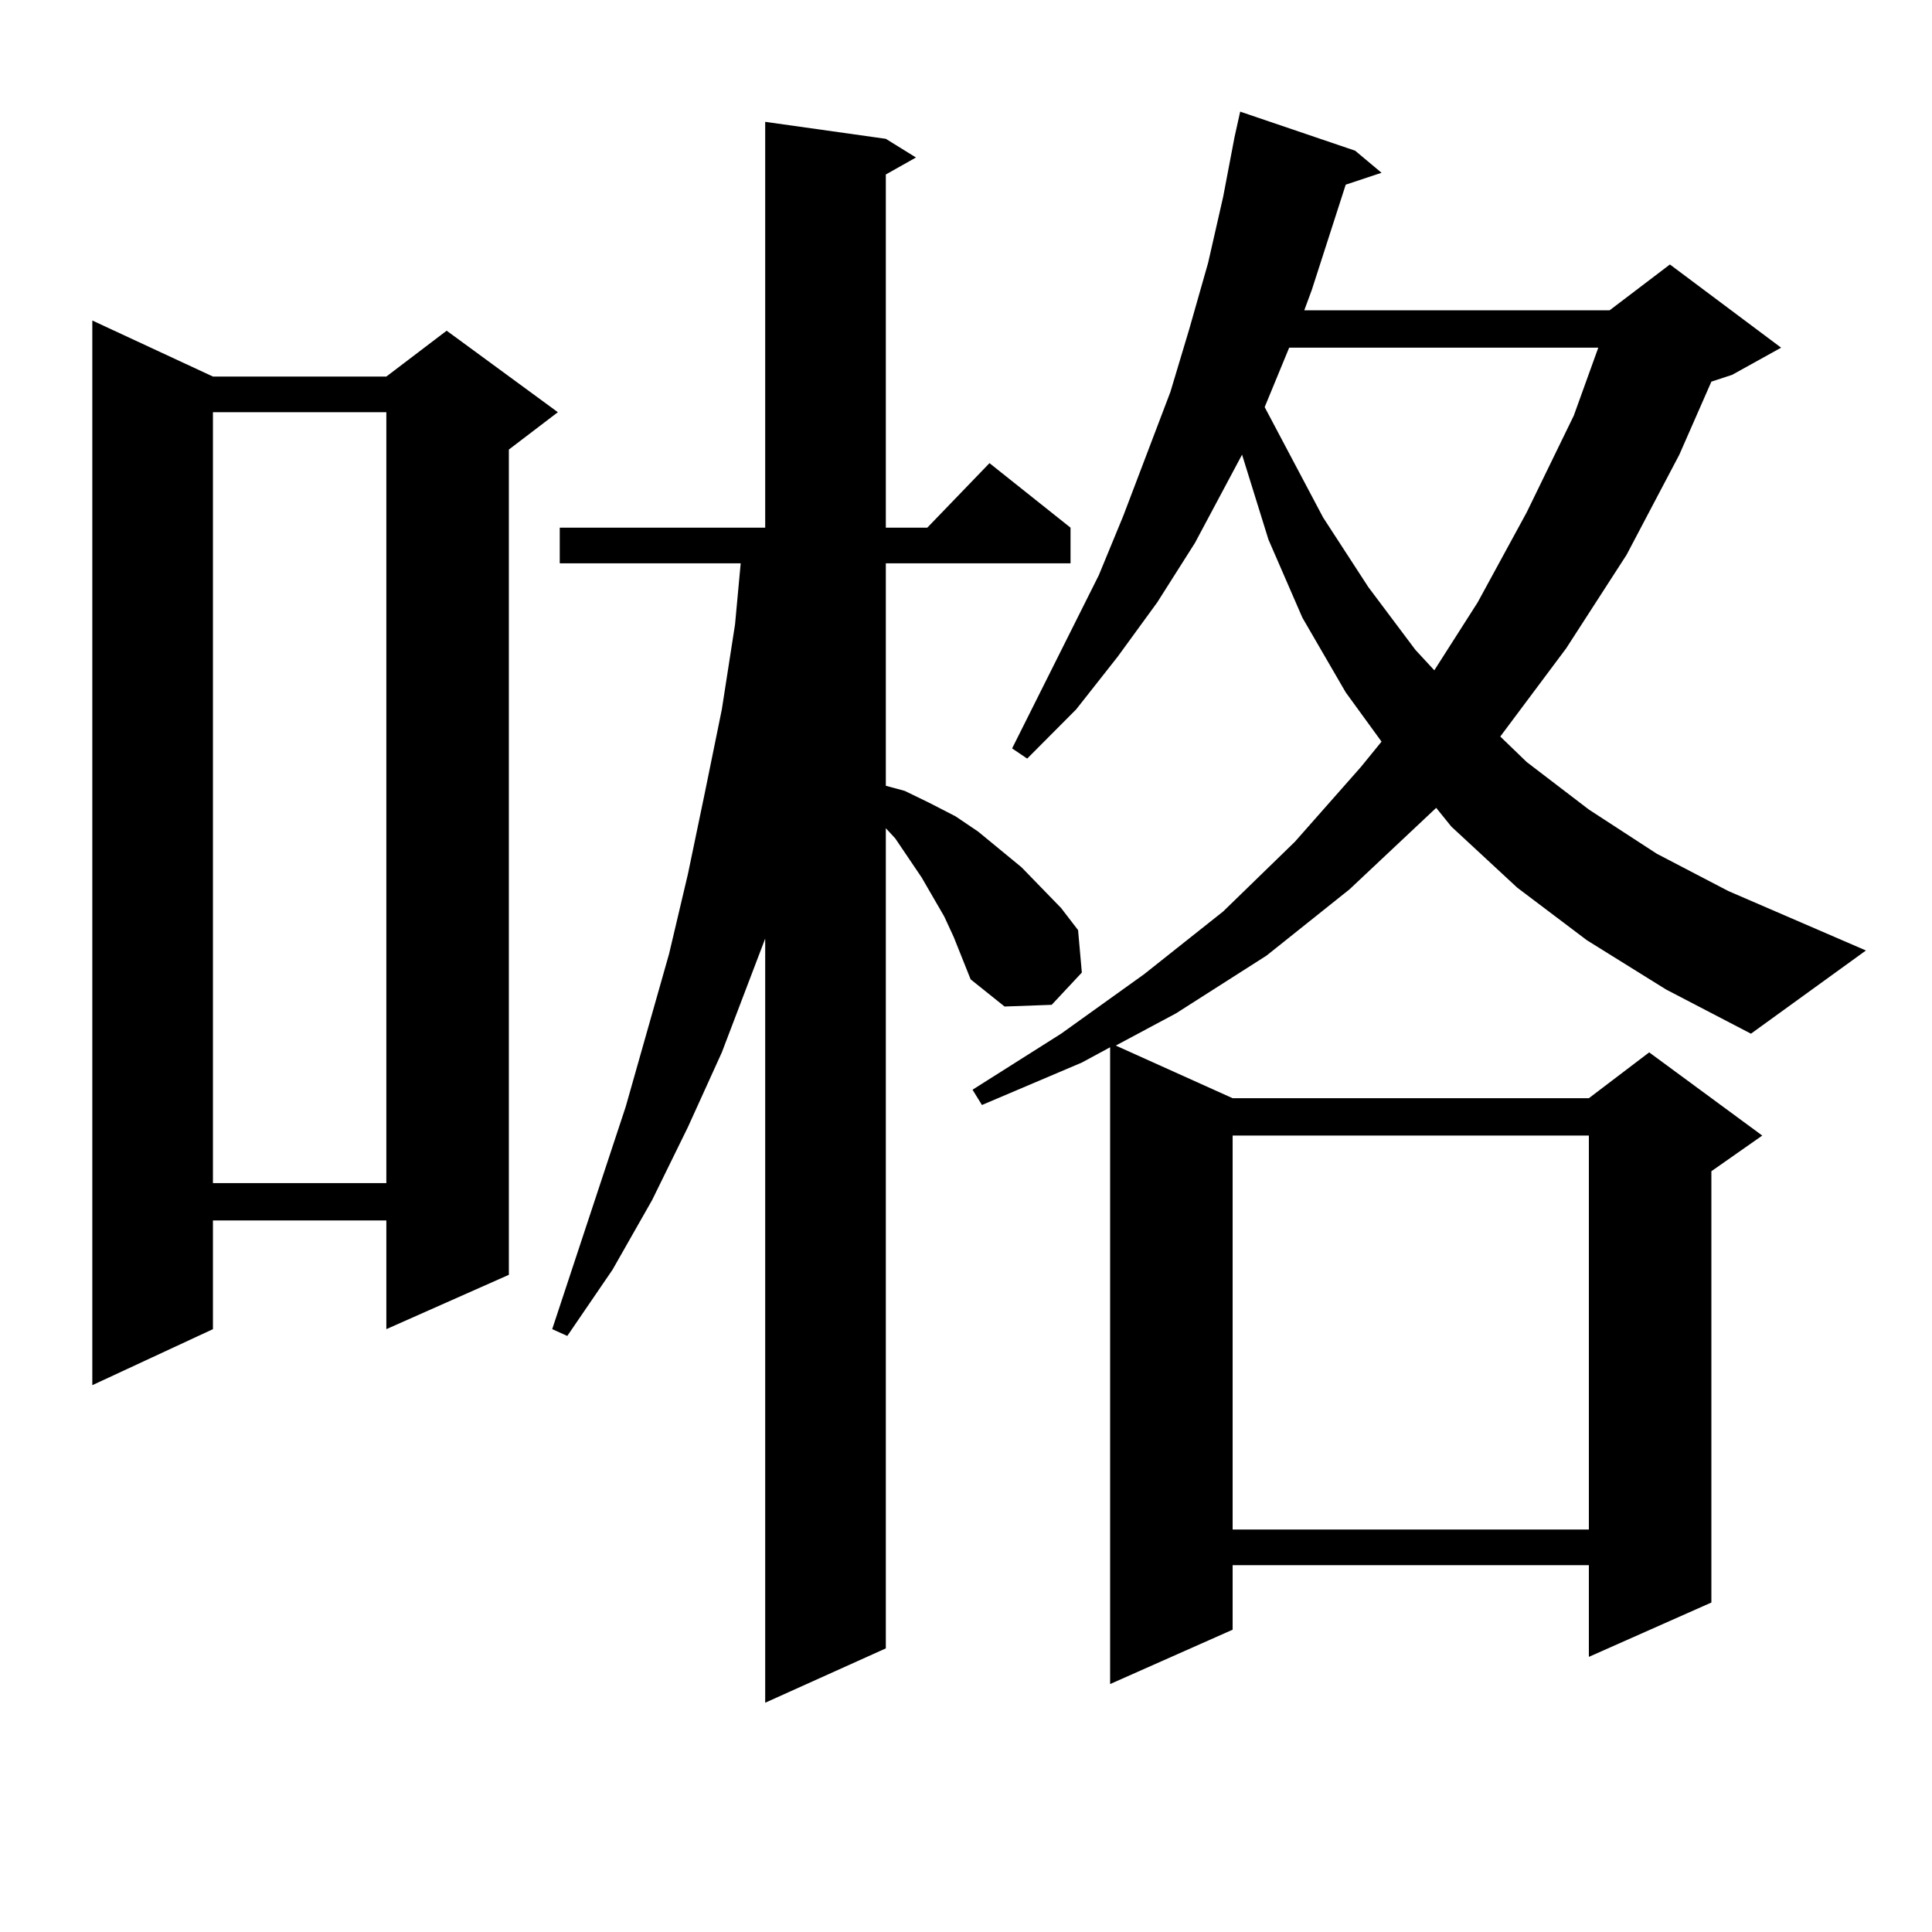 <?xml version="1.0" encoding="utf-8"?>
<!-- Generator: Adobe Illustrator 16.0.0, SVG Export Plug-In . SVG Version: 6.00 Build 0)  -->
<!DOCTYPE svg PUBLIC "-//W3C//DTD SVG 1.1//EN" "http://www.w3.org/Graphics/SVG/1.1/DTD/svg11.dtd">
<svg version="1.1" id="图层_1" xmlns="http://www.w3.org/2000/svg" xmlns:xlink="http://www.w3.org/1999/xlink" x="0px" y="0px"
	 width="1000px" height="1000px" viewBox="0 0 1000 1000" enable-background="new 0 0 1000 1000" xml:space="preserve">
<path d="M110.217,194.898h89.754l31.219-23.73l57.559,42.188l-25.365,19.336V659.84l-63.413,28.125v-56.25h-89.754v56.25
	L47.78,716.969V165.895L110.217,194.898z M110.217,213.355v399.023h89.754V213.355H110.217z M488.744,474.391l-11.707-20.215
	l-13.658-20.215l-4.878-5.273v424.512l-62.438,28.125V485.816l-22.438,58.887l-17.561,38.672l-18.536,37.793l-20.487,36.035
	l-23.414,34.277l-7.805-3.516l38.048-115.137l22.438-79.102l9.756-41.309l8.78-42.188l8.78-43.066l6.829-43.945l2.927-31.641
	h-93.656v-18.457h106.339V63.063l62.438,8.789l15.609,9.668l-15.609,8.789v182.813h21.463l32.194-33.398l41.95,33.398v18.457
	h-95.607v115.137l9.756,2.637l12.683,6.152l13.658,7.031l11.707,7.91l22.438,18.457l20.487,21.094l8.78,11.426l1.951,21.973
	l-15.609,16.699l-24.39,0.879l-17.561-14.063l-8.78-21.973L488.744,474.391z M821.419,486.695l-36.097-27.246l-34.146-31.641
	l-7.805-9.668l-44.877,42.188l-42.926,34.277l-46.828,29.883l-31.219,16.699l60.486,27.246h184.386l31.219-23.73l58.535,43.066
	l-26.341,18.457v223.242l-63.413,28.125v-47.461H638.009v33.398l-63.413,28.125v-329.59l-14.634,7.91l-51.706,21.973l-4.878-7.91
	l45.853-29.004l42.926-30.762l40.975-32.52l37.072-36.035l34.146-38.672l10.731-13.184l-18.536-25.488l-22.438-38.672l-17.561-40.43
	l-13.658-43.945l-24.39,45.703l-19.512,30.762l-20.487,28.125l-21.463,27.246l-25.365,25.488l-7.805-5.273l44.877-89.648
	l12.683-30.762l24.39-64.16l9.756-32.52l9.756-34.277l7.805-34.277l5.854-30.762l2.927-13.184l59.511,20.215L715.08,89.43
	l-18.536,6.152l-17.561,54.492l-3.902,10.547h158.045l31.219-23.73l57.56,43.066l-25.365,14.063l-10.731,3.516l-16.585,37.793
	l-27.316,51.855l-31.219,48.34l-34.146,45.703L790.2,394.41l32.194,24.609l35.121,22.852l37.072,19.336l71.218,30.762
	l-59.511,43.066l-43.901-22.852L821.419,486.695z M638.009,587.77v203.906h184.386V587.77H638.009z M667.276,179.957l-12.683,30.762
	l30.243,57.129l23.414,36.035l24.39,32.52l9.756,10.547l22.438-35.156l25.365-46.582l24.39-50.098l12.683-35.156H667.276z"/>
</svg>

